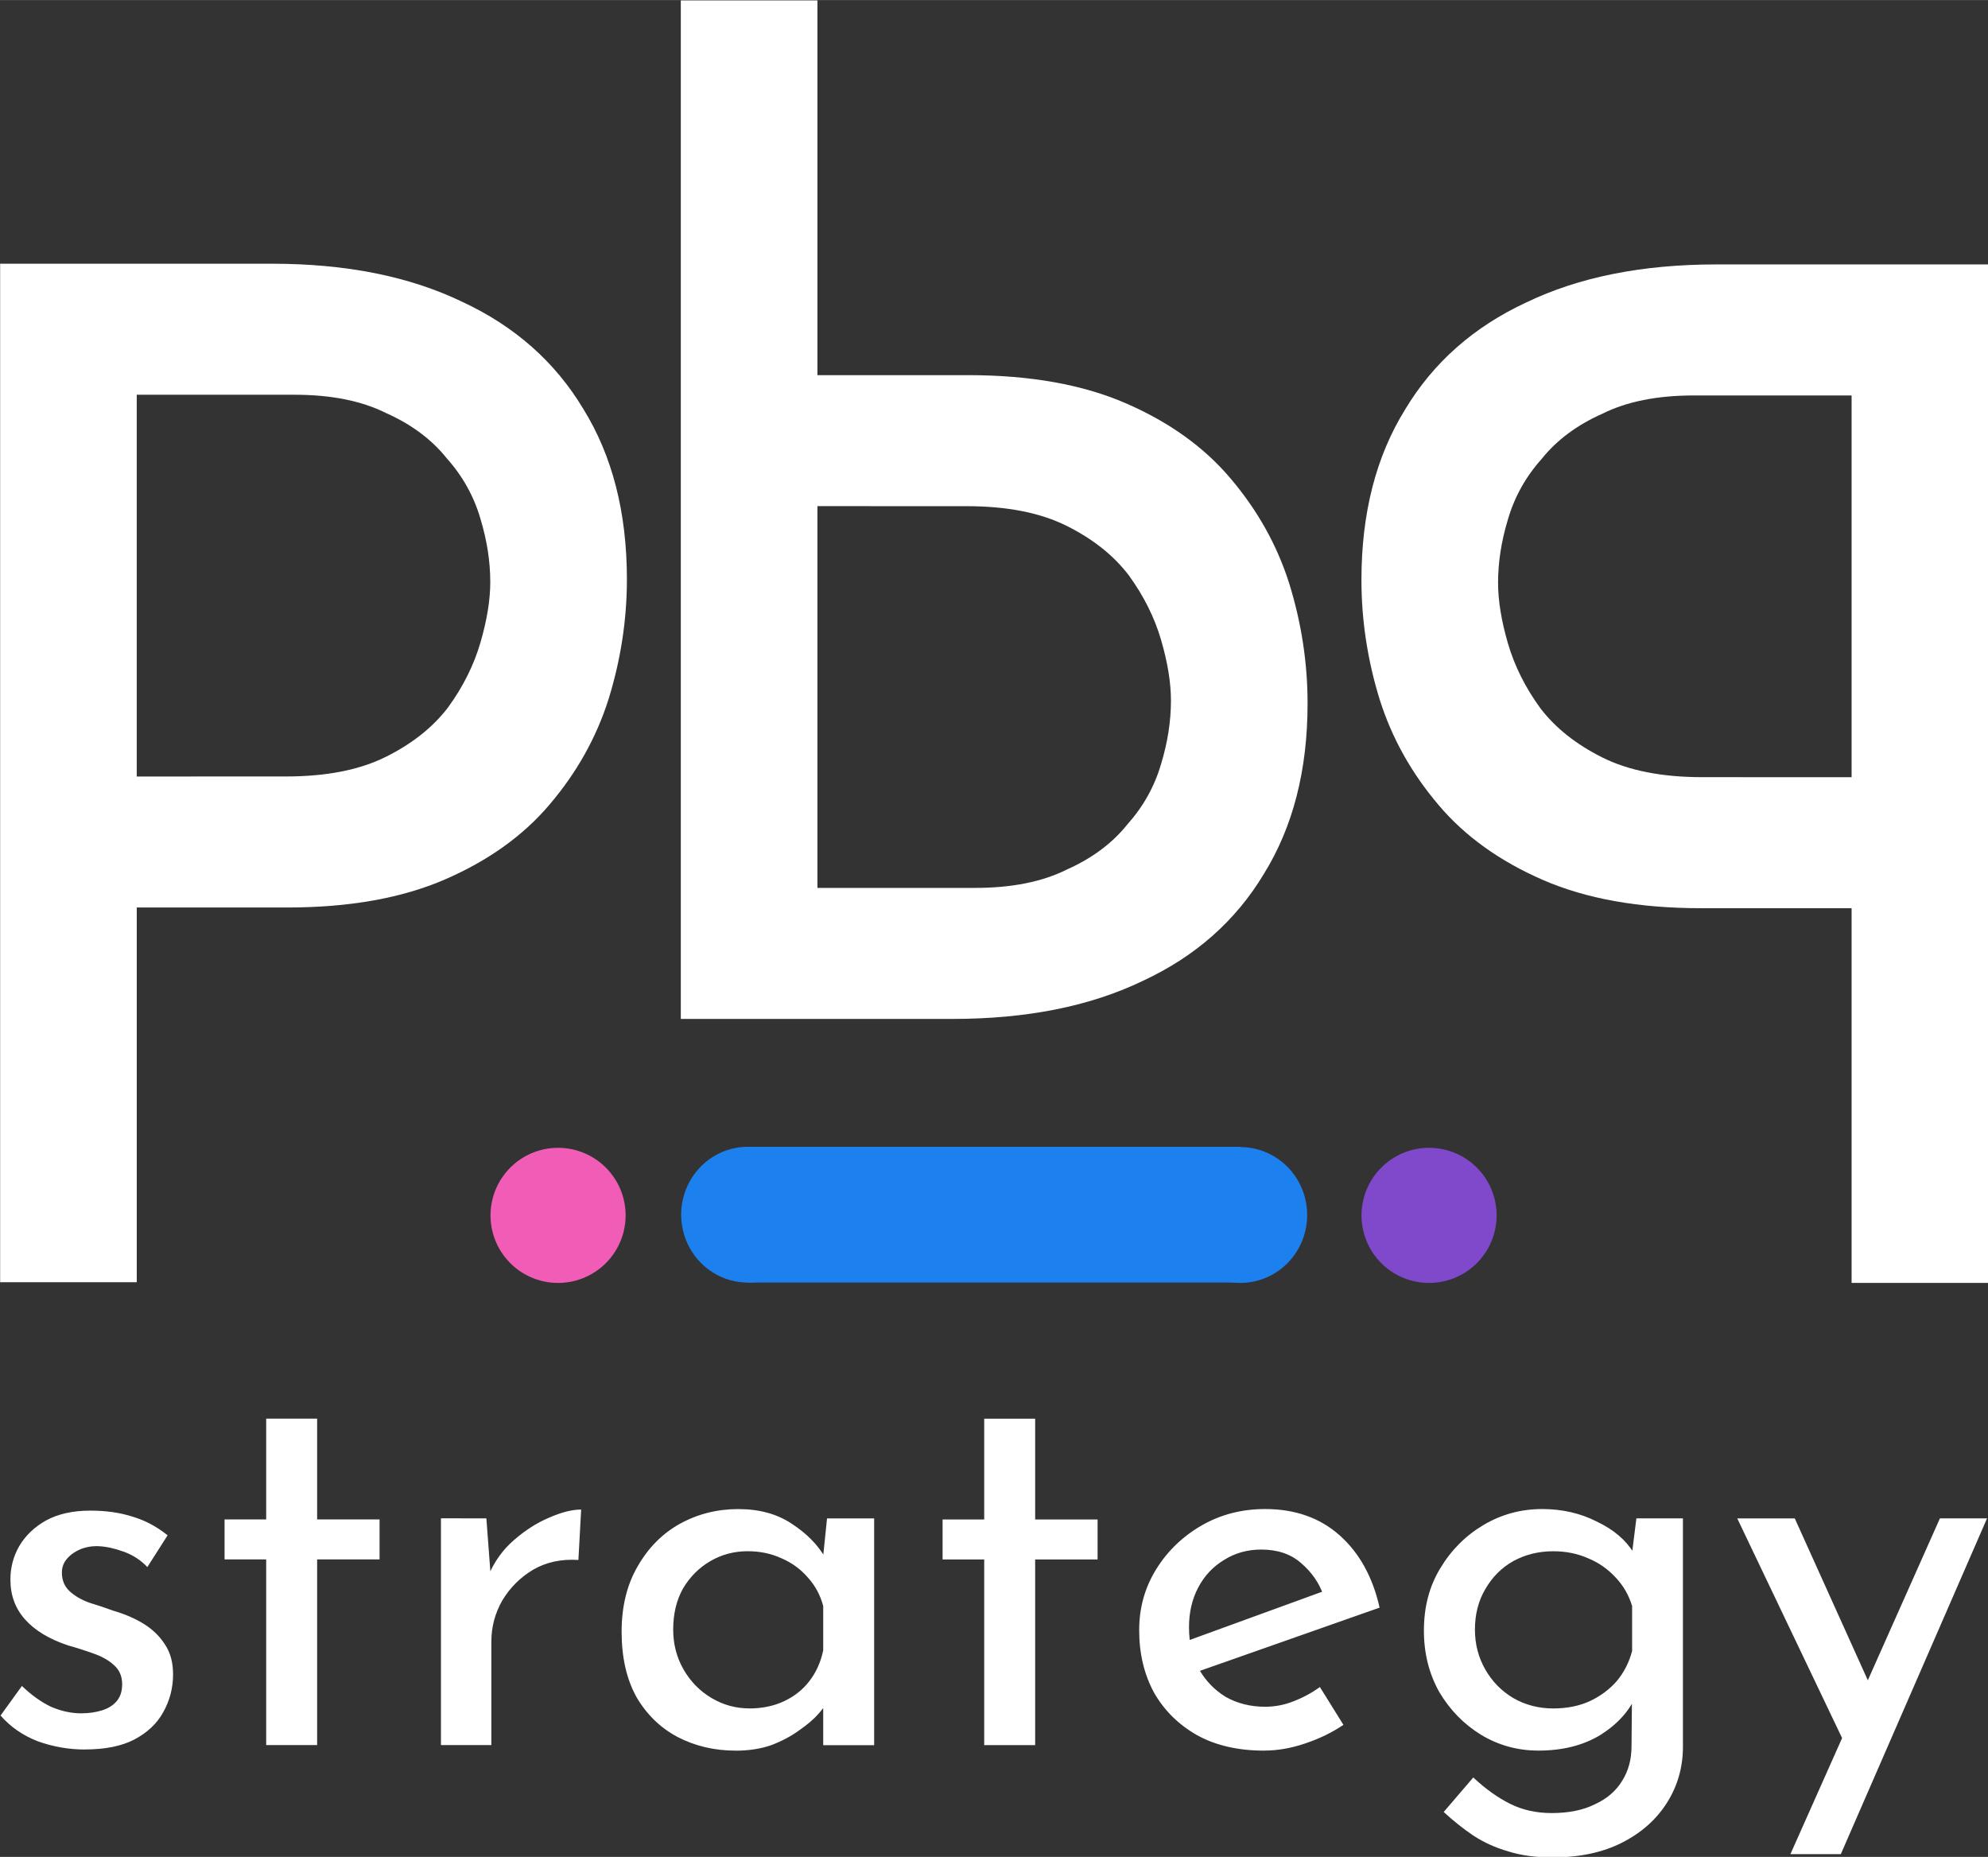 <?xml version="1.0" encoding="UTF-8" standalone="no"?>
<!-- Created with Inkscape (http://www.inkscape.org/) -->

<svg
   width="10.038in"
   height="9.375in"
   viewBox="0 0 254.96 238.112"
   version="1.1"
   id="svg1"
   xmlns="http://www.w3.org/2000/svg"
   xmlns:svg="http://www.w3.org/2000/svg">
  <rect x="0" y="0" width="254.96" height="238.112" fill="#333333" stroke="none"/>
  <defs
     id="defs1" />
  <g
     id="layer1"
     transform="translate(-10.114,-46.488)">
    <g
       id="g15"
       transform="matrix(5.334,0,0,5.334,-96.32,-506.166)">
      <g
         id="g16">
        <g
           id="g1">
          <path
             d="m 26.492,109.949 q 2.675,0 4.572,0.914 1.897,0.881 2.913,2.574 1.05,1.693 1.05,4.098 0,1.456 -0.44,2.879 -0.44,1.389 -1.422,2.54 -0.948,1.118 -2.506,1.795 -1.558,0.677 -3.793,0.677 h -3.624 v 9.009 h -3.285 v -24.486 z m 0.339,12.327 q 1.456,0 2.405,-0.474 0.948,-0.474 1.49,-1.185 0.542,-0.745 0.779,-1.558 0.237,-0.813 0.237,-1.456 0,-0.745 -0.237,-1.524 -0.237,-0.813 -0.813,-1.456 -0.542,-0.677 -1.456,-1.084 -0.881,-0.44 -2.201,-0.44 h -3.793 v 9.178 z"
             id="text7"
             style="font-size:33.867px;font-family:'Josefin Sans';-inkscape-font-specification:'Josefin Sans';fill:#ffffff;stroke-width:0.265"
             aria-label="P" />
          <path
             d="m -61.223,109.966 q 2.675,0 4.572,0.914 1.897,0.881 2.913,2.574 1.05,1.693 1.05,4.098 0,1.456 -0.44,2.879 -0.44,1.389 -1.422,2.54 -0.948,1.118 -2.506,1.795 -1.558,0.677 -3.793,0.677 h -3.624 v 9.009 h -3.285 v -24.486 z m 0.339,12.327 q 1.456,0 2.405,-0.474 0.948,-0.474 1.49,-1.185 0.542,-0.745 0.779,-1.558 0.237,-0.813 0.237,-1.456 0,-0.745 -0.237,-1.524 -0.237,-0.813 -0.813,-1.456 -0.542,-0.677 -1.456,-1.084 -0.881,-0.44 -2.201,-0.44 h -3.793 v 9.178 z"
             id="text7-5"
             style="font-size:33.867px;font-family:'Josefin Sans';-inkscape-font-specification:'Josefin Sans';fill:#ffffff;stroke-width:0.265"
             transform="scale(-1,1)"
             aria-label="P" />
          <path
             d="m 42.858,-128.105 q 2.675,0 4.572,0.914 1.897,0.881 2.913,2.574 1.05,1.693 1.05,4.098 0,1.456 -0.44,2.879 -0.44,1.389 -1.422,2.54 -0.948,1.118 -2.506,1.795 -1.558,0.677 -3.793,0.677 h -3.624 v 9.009 h -3.285 v -24.486 z m 0.339,12.327 q 1.456,0 2.405,-0.474 0.948,-0.474 1.49,-1.185 0.542,-0.745 0.779,-1.558 0.237,-0.813 0.237,-1.456 0,-0.745 -0.237,-1.524 -0.237,-0.813 -0.813,-1.456 -0.542,-0.677 -1.456,-1.084 -0.881,-0.44 -2.201,-0.44 h -3.793 v 9.178 z"
             id="text7-5-7-2"
             style="font-size:33.867px;font-family:'Josefin Sans';-inkscape-font-specification:'Josefin Sans';fill:#ffffff;stroke-width:0.265"
             transform="scale(1,-1)"
             aria-label="P" />
          <g
             id="g2">
            <path
               id="rect10-8"
               style="fill:#1c80ee;stroke-width:0.272"
               d="m 37.93,131.18 h 11.844 v 3.263 H 37.93 Z" />
            <path
               id="path10-8"
               style="fill:#1c80ee;stroke-width:0.205"
               d="m 51.383,132.819 a 1.604,1.632 0 0 1 -1.604,1.632 1.604,1.632 0 0 1 -1.604,-1.632 1.604,1.632 0 0 1 1.604,-1.632 1.604,1.632 0 0 1 1.604,1.632 z" />
            <path
               id="path10-7-6"
               style="fill:#1c80ee;stroke-width:0.205"
               d="m 39.54,132.811 a 1.604,1.632 0 0 1 -1.604,1.632 1.604,1.632 0 0 1 -1.604,-1.632 1.604,1.632 0 0 1 1.604,-1.632 1.604,1.632 0 0 1 1.604,1.632 z" />
          </g>
          <path
             id="path10-7-2-5"
             style="fill:#f15db6;stroke-width:0.035"
             d="m 34.996,132.828 a 1.624,1.624 0 0 1 -1.624,1.624 1.624,1.624 0 0 1 -1.624,-1.624 1.624,1.624 0 0 1 1.624,-1.624 1.624,1.624 0 0 1 1.624,1.624 z" />
          <path
             id="path10-7-2-5-1"
             style="fill:#8049cb;stroke-width:0.035"
             d="m 55.938,132.828 a 1.624,1.624 0 0 1 -1.624,1.624 1.624,1.624 0 0 1 -1.624,-1.624 1.624,1.624 0 0 1 1.624,-1.624 1.624,1.624 0 0 1 1.624,1.624 z" />
          <path
             style="font-size:13.169px;font-family:'Josefin Sans';-inkscape-font-specification:'Josefin Sans';fill:#ffffff;stroke-width:0.156"
             d="m 21.995,145.669 q -0.579,0 -1.133,-0.198 -0.54,-0.211 -0.895,-0.619 l 0.514,-0.711 q 0.342,0.329 0.698,0.5 0.369,0.158 0.724,0.158 0.263,0 0.487,-0.066 0.224,-0.066 0.356,-0.211 0.145,-0.158 0.145,-0.421 0,-0.29 -0.198,-0.461 -0.184,-0.171 -0.487,-0.277 -0.29,-0.105 -0.619,-0.198 -0.672,-0.224 -1.027,-0.619 -0.356,-0.395 -0.356,-0.961 0,-0.435 0.211,-0.803 0.224,-0.382 0.645,-0.619 0.435,-0.237 1.067,-0.237 0.566,0 1.014,0.145 0.448,0.132 0.843,0.448 l -0.487,0.764 q -0.237,-0.25 -0.566,-0.369 -0.329,-0.119 -0.593,-0.132 -0.224,-0.013 -0.435,0.066 -0.198,0.079 -0.329,0.224 -0.132,0.145 -0.132,0.342 0,0.277 0.184,0.448 0.184,0.171 0.474,0.277 0.303,0.092 0.593,0.198 0.408,0.119 0.724,0.316 0.316,0.198 0.5,0.487 0.198,0.29 0.198,0.724 0,0.487 -0.237,0.909 -0.224,0.408 -0.698,0.658 -0.461,0.237 -1.185,0.237 z m 4.359,-7.954 h 1.225 v 2.423 h 1.501 v 0.961 h -1.501 v 4.464 h -1.225 v -4.464 h -1.001 v -0.961 h 1.001 z m 5.294,2.397 0.119,1.58 -0.066,-0.211 q 0.211,-0.5 0.606,-0.843 0.408,-0.356 0.843,-0.54 0.448,-0.198 0.777,-0.198 l -0.066,1.212 q -0.619,-0.04 -1.093,0.237 -0.461,0.277 -0.737,0.737 -0.263,0.461 -0.263,0.988 v 2.489 h -1.212 v -5.452 z m 5.992,5.584 q -0.764,0 -1.396,-0.329 -0.619,-0.329 -0.988,-0.961 -0.356,-0.645 -0.356,-1.567 0,-0.909 0.382,-1.567 0.382,-0.672 1.014,-1.027 0.645,-0.356 1.409,-0.356 0.764,0 1.291,0.356 0.527,0.342 0.803,0.816 l -0.079,0.211 0.119,-1.159 h 1.133 v 5.452 h -1.225 v -1.422 l 0.132,0.316 q -0.053,0.132 -0.237,0.342 -0.171,0.198 -0.474,0.408 -0.29,0.211 -0.672,0.356 -0.382,0.132 -0.856,0.132 z m 0.329,-1.014 q 0.461,0 0.83,-0.171 0.369,-0.171 0.606,-0.474 0.25,-0.316 0.342,-0.751 v -1.067 q -0.105,-0.395 -0.369,-0.685 -0.263,-0.303 -0.632,-0.461 -0.369,-0.171 -0.816,-0.171 -0.487,0 -0.895,0.237 -0.408,0.237 -0.658,0.658 -0.237,0.421 -0.237,0.988 0,0.527 0.25,0.961 0.25,0.435 0.672,0.685 0.421,0.25 0.909,0.25 z m 5.649,-6.966 h 1.225 v 2.423 h 1.501 v 0.961 h -1.501 v 4.464 h -1.225 v -4.464 h -1.001 v -0.961 h 1.001 z m 6.729,7.98 q -0.935,0 -1.607,-0.369 -0.672,-0.382 -1.04,-1.027 -0.356,-0.658 -0.356,-1.501 0,-0.803 0.408,-1.462 0.408,-0.658 1.093,-1.054 0.685,-0.395 1.528,-0.395 1.08,0 1.791,0.632 0.711,0.632 0.961,1.738 l -4.491,1.58 -0.29,-0.724 3.687,-1.343 -0.263,0.171 q -0.158,-0.435 -0.527,-0.751 -0.369,-0.329 -0.961,-0.329 -0.5,0 -0.895,0.25 -0.395,0.237 -0.619,0.658 -0.224,0.421 -0.224,0.961 0,0.566 0.237,1.001 0.237,0.421 0.645,0.672 0.421,0.237 0.948,0.237 0.356,0 0.685,-0.132 0.342,-0.132 0.632,-0.342 l 0.566,0.909 q -0.408,0.277 -0.922,0.448 -0.5,0.171 -0.988,0.171 z m 6.94,2.568 q -0.606,0 -1.067,-0.145 -0.461,-0.132 -0.843,-0.382 -0.369,-0.25 -0.711,-0.566 l 0.711,-0.83 q 0.435,0.408 0.882,0.632 0.448,0.224 1.001,0.224 0.619,0 1.04,-0.211 0.435,-0.198 0.658,-0.566 0.224,-0.356 0.224,-0.83 l 0.013,-1.475 0.105,0.237 q -0.237,0.566 -0.856,0.961 -0.619,0.382 -1.501,0.382 -0.751,0 -1.383,-0.382 -0.619,-0.382 -1.001,-1.027 -0.369,-0.658 -0.369,-1.475 0,-0.856 0.395,-1.501 0.395,-0.658 1.04,-1.04 0.645,-0.382 1.409,-0.382 0.724,0 1.317,0.303 0.606,0.29 0.882,0.751 l -0.066,0.224 0.132,-1.054 h 1.119 v 5.491 q 0,0.737 -0.382,1.343 -0.382,0.606 -1.08,0.961 -0.698,0.356 -1.672,0.356 z m -1.87,-5.478 q 0,0.527 0.25,0.961 0.25,0.435 0.672,0.685 0.435,0.25 0.961,0.25 0.487,0 0.869,-0.171 0.395,-0.184 0.658,-0.487 0.263,-0.316 0.369,-0.724 v -1.08 q -0.119,-0.395 -0.395,-0.685 -0.277,-0.303 -0.658,-0.461 -0.382,-0.171 -0.843,-0.171 -0.527,0 -0.961,0.237 -0.421,0.237 -0.672,0.672 -0.25,0.421 -0.25,0.975 z m 7.585,5.399 3.595,-8.073 h 1.133 l -3.516,8.073 z m 1.343,-2.581 -2.621,-5.491 h 1.383 l 2.199,4.872 z"
             id="text1"
             aria-label="strategy" />
        </g>
      </g>
    </g>
  </g>
</svg>
